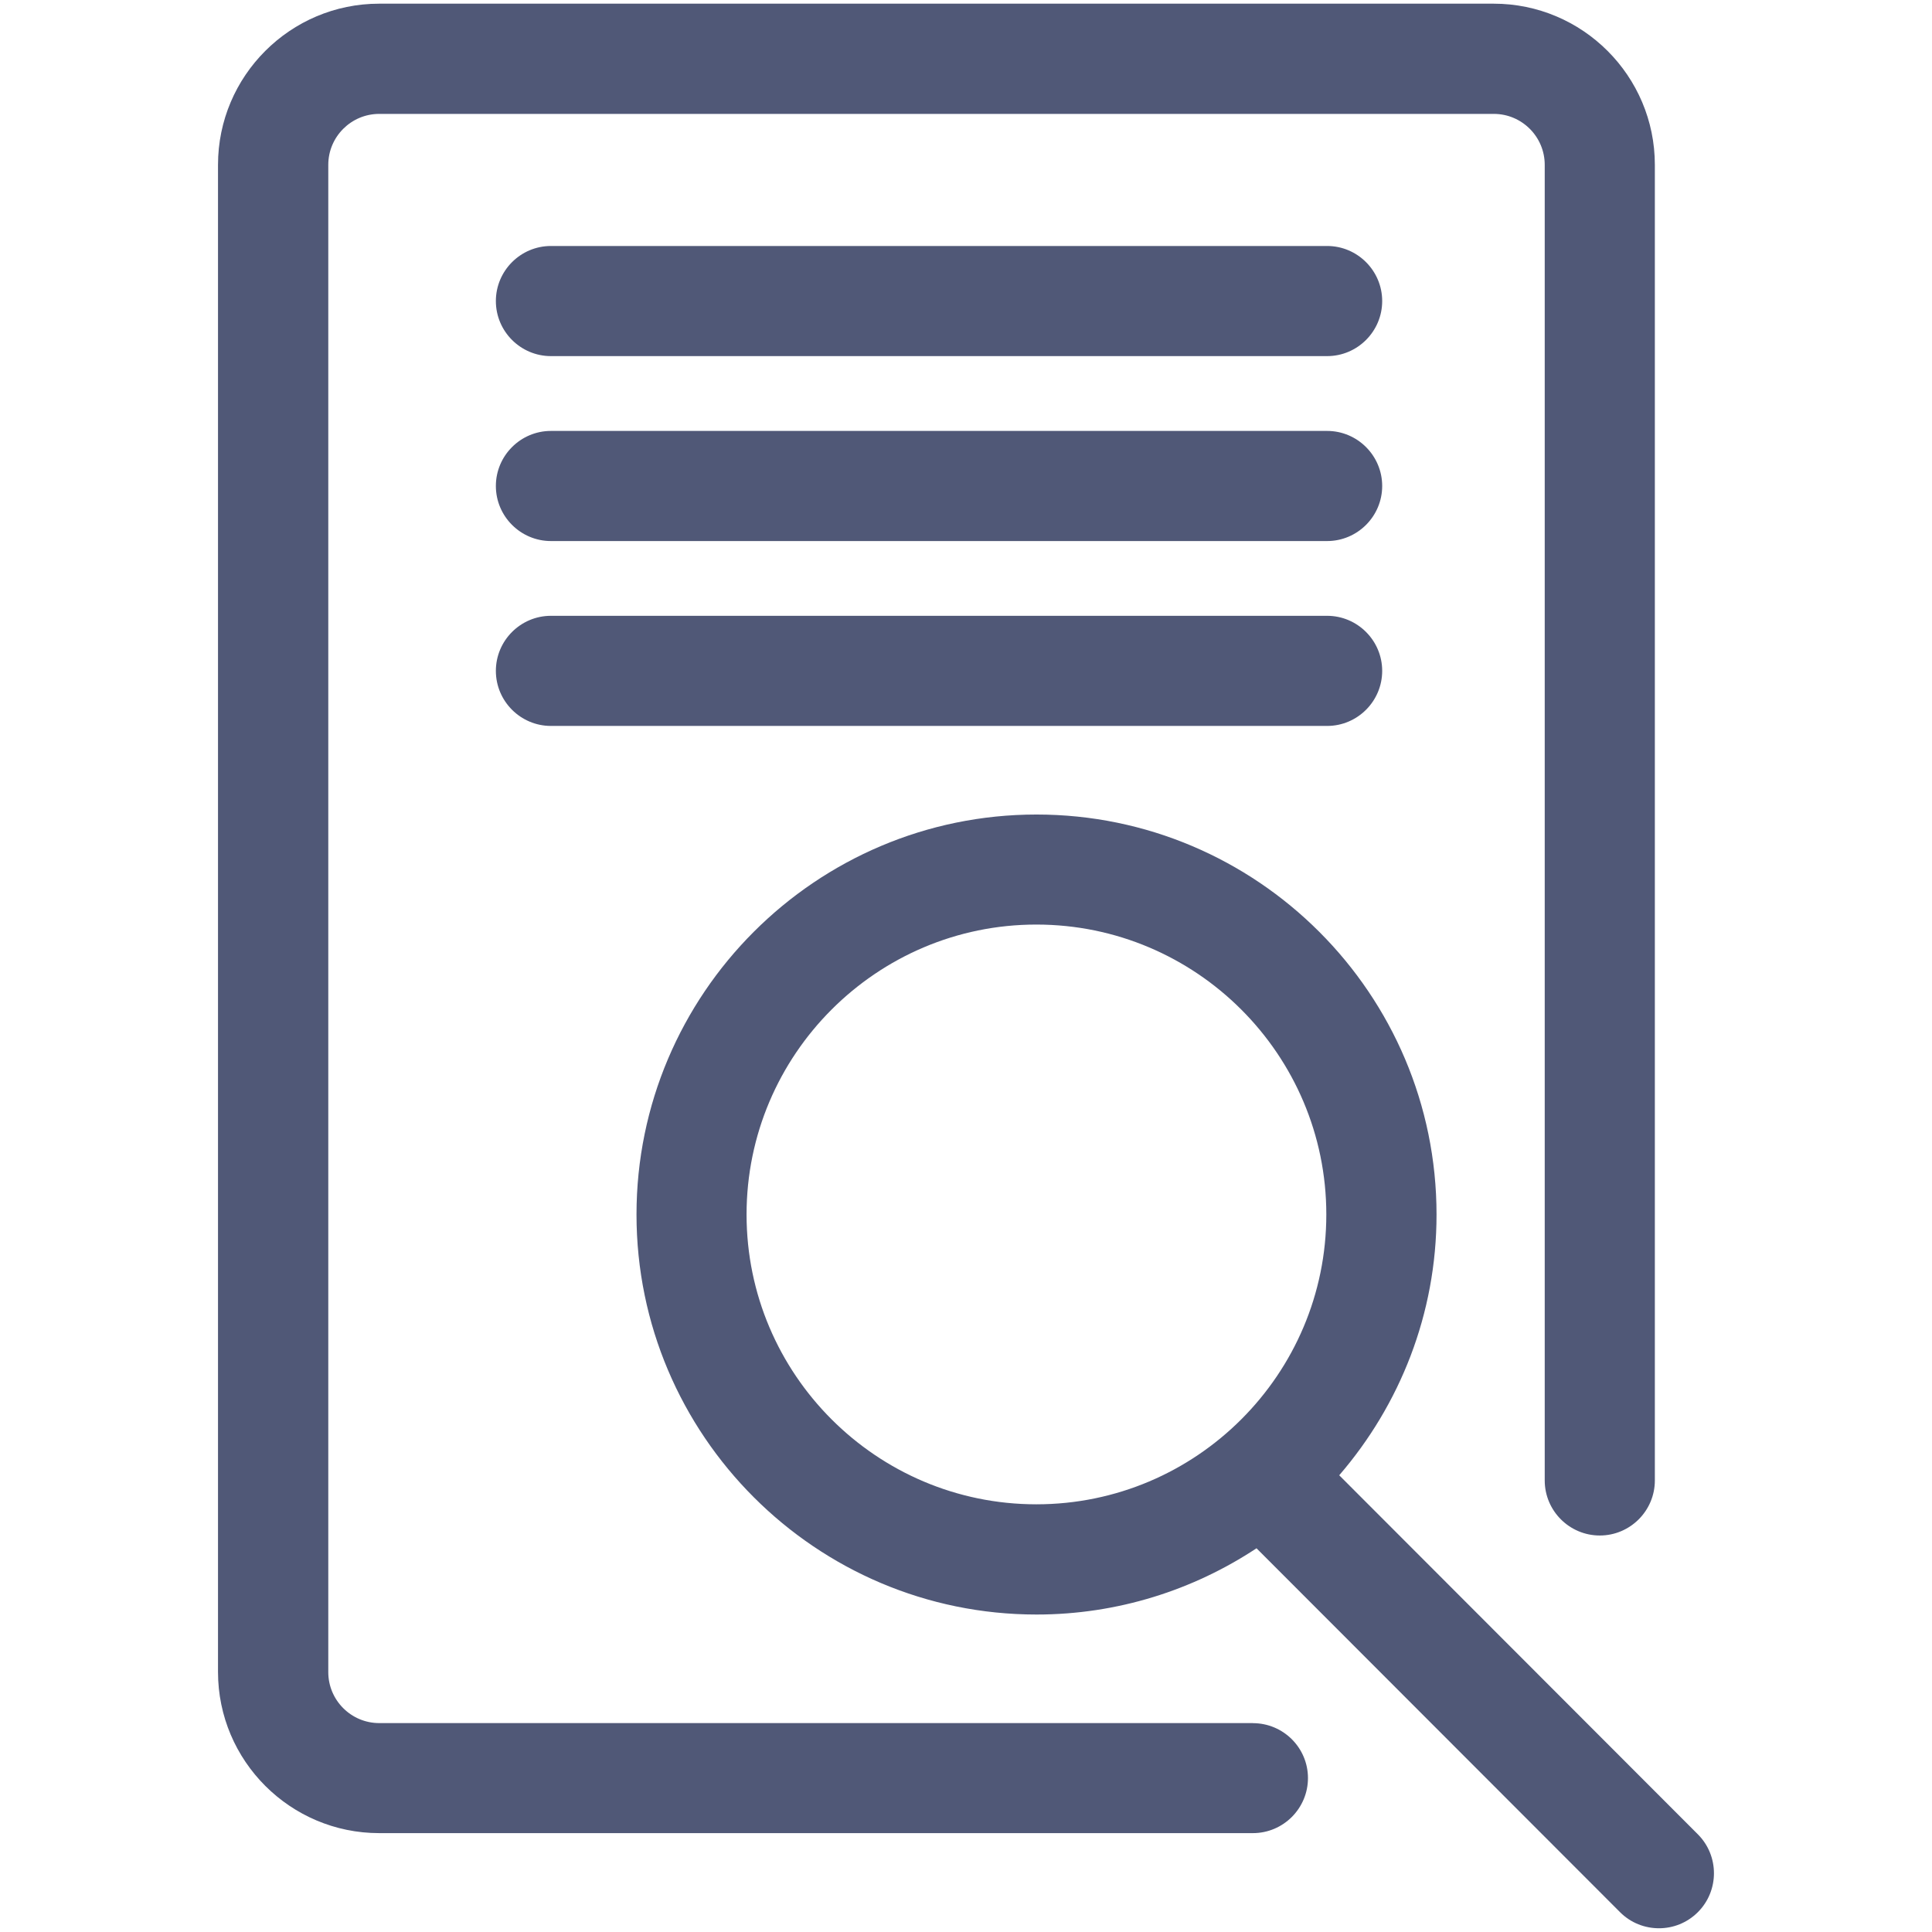 <svg width="62" height="62" viewBox="0 0 62 62" fill="none" xmlns="http://www.w3.org/2000/svg">
<path fill-rule="evenodd" clip-rule="evenodd" d="M40.21 55.296H12.171C11.269 55.296 10.535 54.563 10.535 53.661V5.29C10.535 4.388 11.269 3.655 12.171 3.655H47.937C48.839 3.655 49.572 4.388 49.572 5.29V47.509C49.572 48.483 50.365 49.276 51.339 49.276C52.313 49.276 53.106 48.483 53.106 47.509V5.29C53.106 2.438 50.786 0.118 47.934 0.118H12.168C9.316 0.118 6.996 2.438 6.996 5.29V53.655C6.996 56.507 9.316 58.827 12.168 58.827H40.207C41.181 58.827 41.974 58.034 41.974 57.06C41.974 56.087 41.181 55.298 40.207 55.298L40.21 55.296ZM54.485 58.864L42.977 47.343C44.919 45.09 46.1 42.17 46.1 38.976C46.1 31.897 40.342 26.139 33.263 26.139C26.184 26.139 20.426 31.897 20.426 38.976C20.426 46.054 26.184 51.812 33.263 51.812C35.867 51.812 38.296 51.025 40.323 49.686L51.99 61.365C52.336 61.711 52.788 61.88 53.238 61.88C53.692 61.88 54.139 61.709 54.485 61.365C55.175 60.676 55.175 59.554 54.485 58.864ZM23.958 38.975C23.958 33.847 28.131 29.67 33.258 29.67C38.386 29.67 42.563 33.842 42.563 38.975C42.563 44.102 38.391 48.275 33.258 48.275C28.131 48.275 23.958 44.102 23.958 38.975ZM17.68 7.894H42.589C43.562 7.894 44.356 8.688 44.356 9.661C44.356 10.635 43.562 11.428 42.589 11.428H17.68C16.707 11.428 15.913 10.635 15.913 9.661C15.913 8.688 16.707 7.894 17.68 7.894ZM42.589 13.829H17.68C16.707 13.829 15.913 14.622 15.913 15.596C15.913 16.569 16.707 17.363 17.68 17.363H42.589C43.562 17.363 44.356 16.569 44.356 15.596C44.356 14.622 43.562 13.829 42.589 13.829ZM17.68 19.762H42.589C43.562 19.762 44.356 20.556 44.356 21.529C44.356 22.503 43.562 23.296 42.589 23.296H17.68C16.707 23.296 15.913 22.503 15.913 21.529C15.913 20.556 16.707 19.762 17.68 19.762Z" fill="#505877"/>
</svg>
